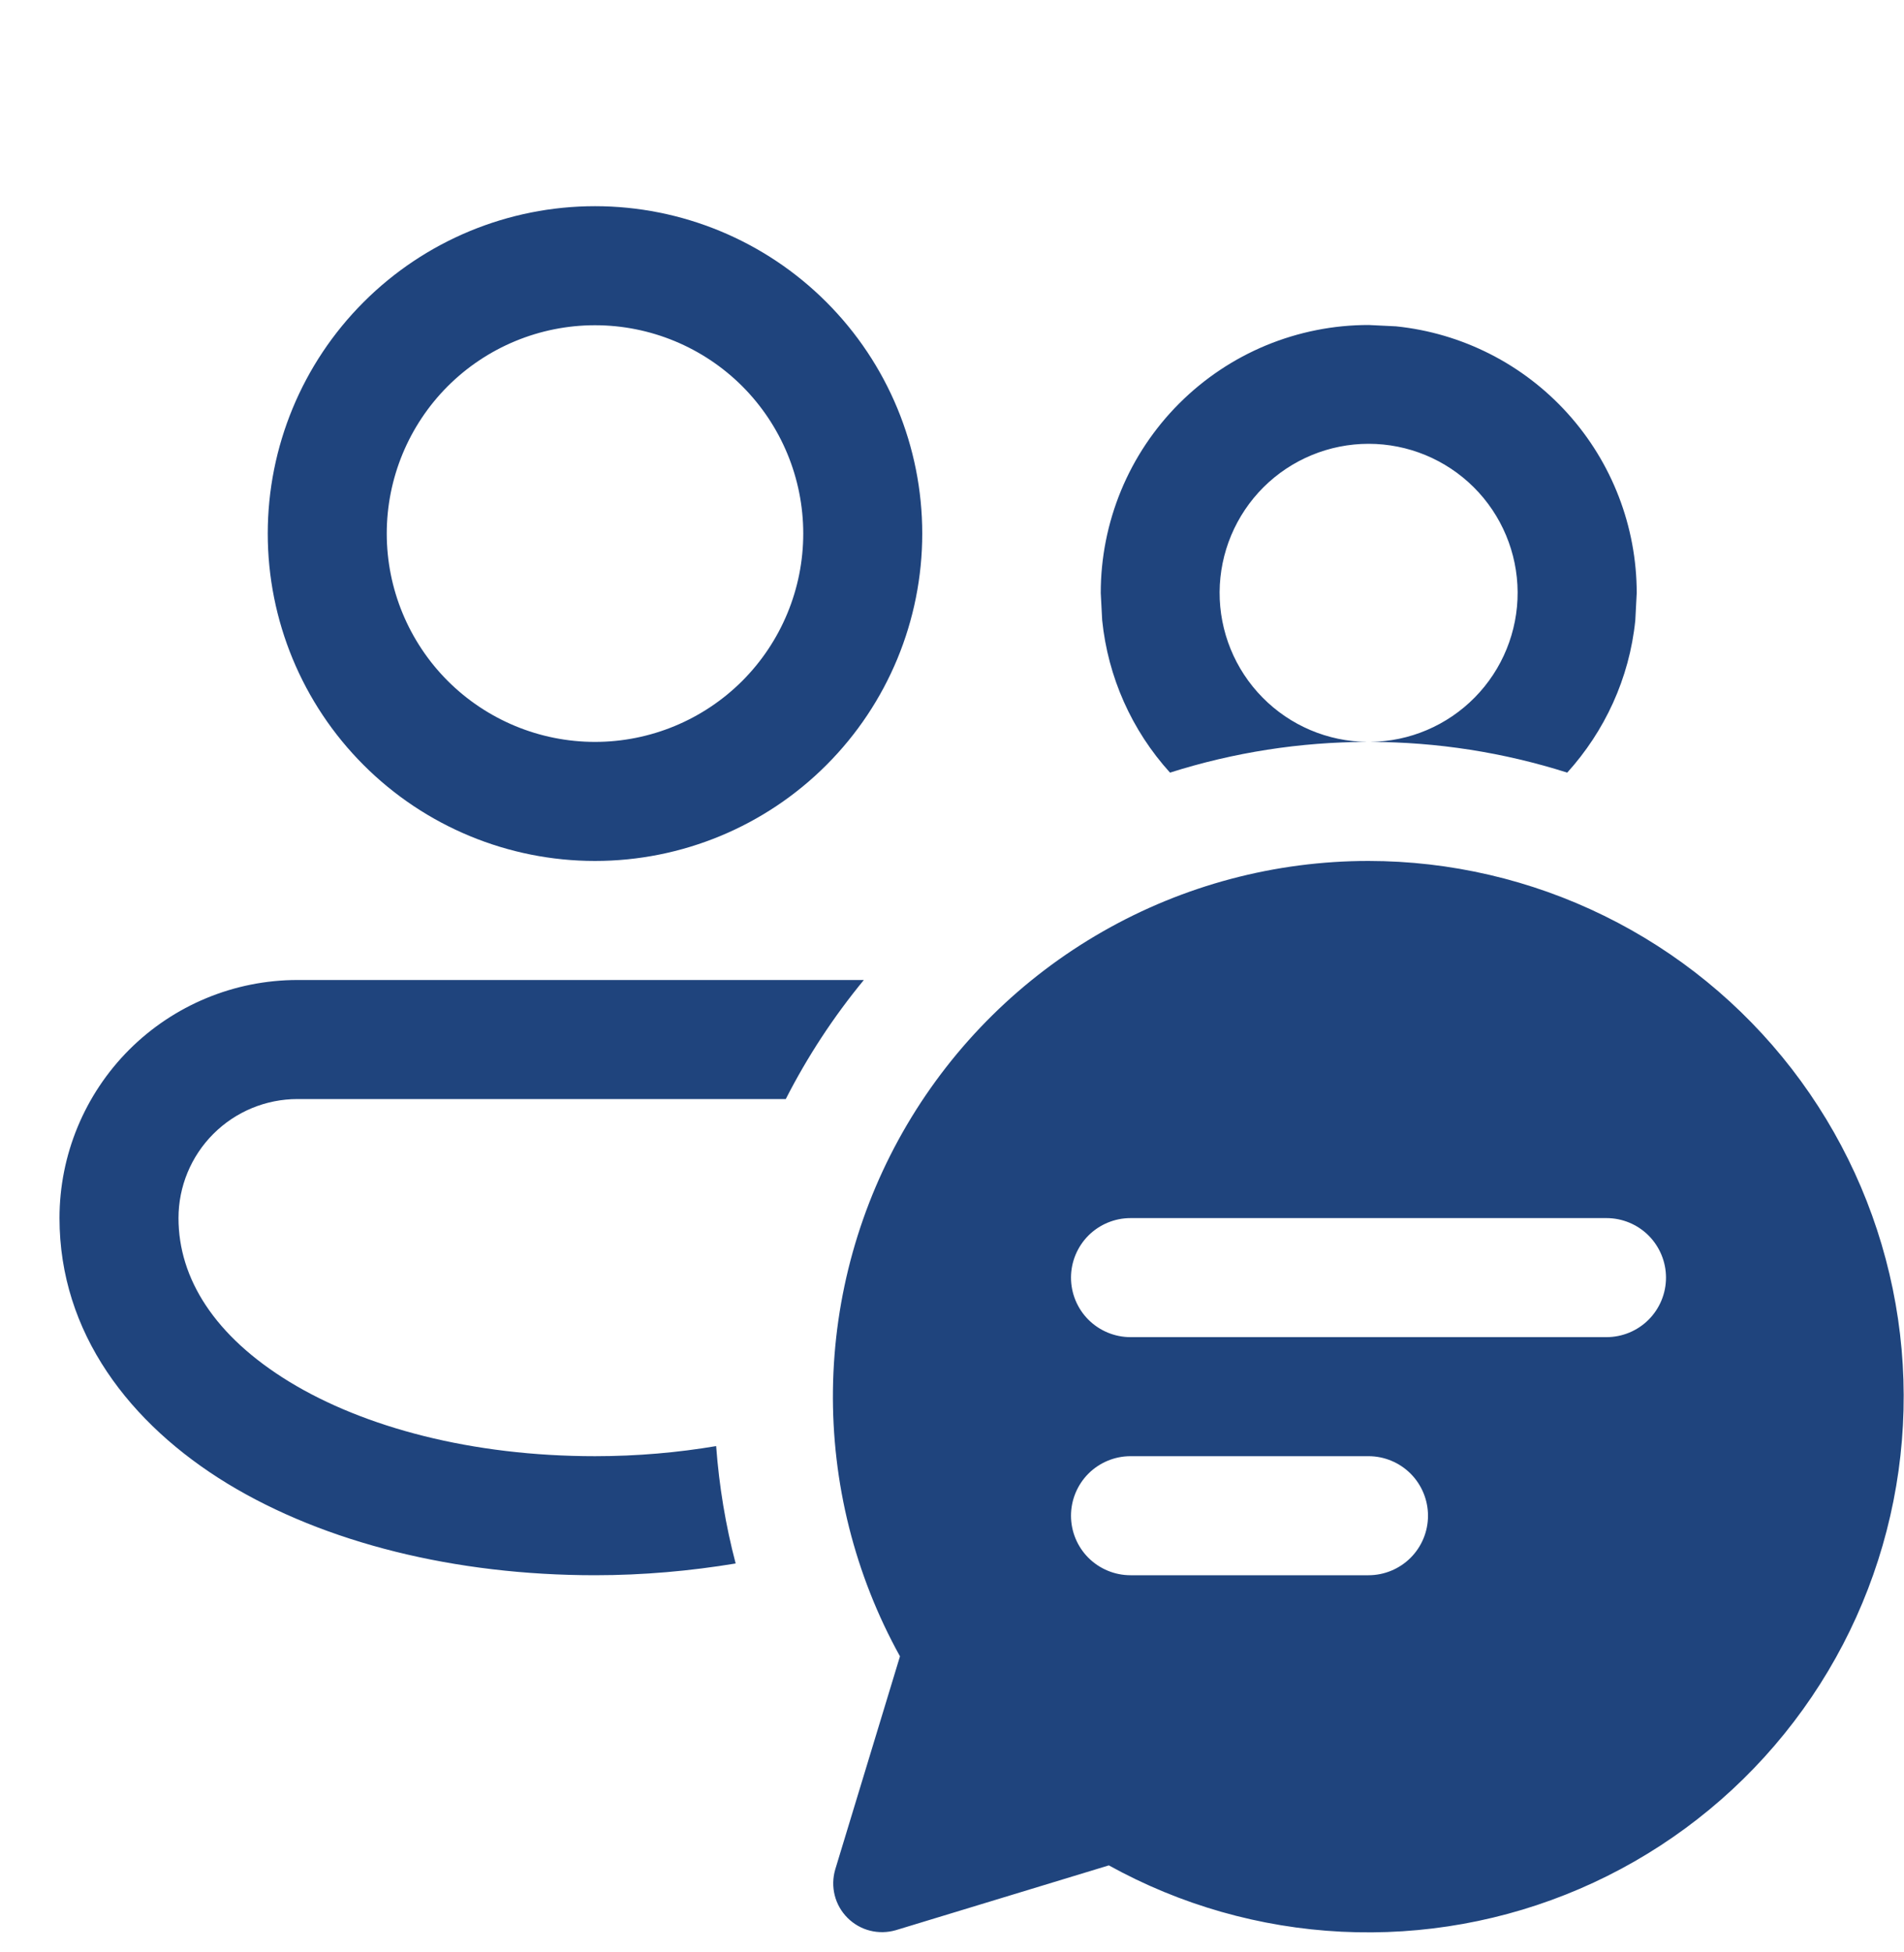 <?xml version="1.0" encoding="UTF-8"?>
<svg xmlns="http://www.w3.org/2000/svg" width="40" height="41" viewBox="0 0 40 41" fill="none">
  <path d="M28.75 18.08C30.467 18.081 32.161 18.475 33.702 19.232C35.243 19.988 36.59 21.087 37.641 22.445C38.691 23.803 39.417 25.383 39.763 27.065C40.109 28.746 40.065 30.485 39.635 32.147C39.205 33.809 38.401 35.351 37.283 36.654C36.166 37.957 34.764 38.987 33.187 39.665C31.61 40.343 29.899 40.651 28.184 40.566C26.469 40.481 24.797 40.004 23.295 39.173L18.823 40.533C18.645 40.585 18.457 40.589 18.278 40.544C18.099 40.499 17.936 40.406 17.805 40.275C17.674 40.144 17.581 39.981 17.536 39.802C17.491 39.623 17.495 39.435 17.547 39.258L18.907 34.783C17.958 33.07 17.473 31.139 17.499 29.181C17.525 27.223 18.061 25.306 19.055 23.619C20.05 21.931 21.467 20.533 23.167 19.562C24.867 18.59 26.792 18.08 28.75 18.08ZM18.148 20.58C17.512 21.351 16.962 22.19 16.508 23.08H6.25C5.587 23.08 4.951 23.343 4.482 23.812C4.013 24.281 3.75 24.917 3.75 25.58C3.75 26.85 4.51 28.06 6.08 29.018C7.65 29.975 9.915 30.58 12.5 30.58C13.393 30.58 14.245 30.503 15.045 30.368C15.108 31.214 15.245 32.036 15.455 32.833C14.505 32.99 13.515 33.08 12.5 33.08C9.562 33.08 6.825 32.4 4.777 31.155C2.728 29.905 1.25 27.993 1.25 25.58C1.25 24.254 1.777 22.982 2.714 22.044C3.652 21.107 4.924 20.58 6.25 20.58H18.148ZM23.75 30.58C23.419 30.58 23.101 30.712 22.866 30.946C22.632 31.181 22.5 31.499 22.5 31.83C22.5 32.162 22.632 32.48 22.866 32.714C23.101 32.948 23.419 33.08 23.75 33.08H28.75C29.081 33.08 29.399 32.948 29.634 32.714C29.868 32.48 30 32.162 30 31.83C30 31.499 29.868 31.181 29.634 30.946C29.399 30.712 29.081 30.58 28.75 30.58H23.75ZM23.75 25.58C23.419 25.58 23.101 25.712 22.866 25.946C22.632 26.181 22.5 26.499 22.5 26.83C22.5 27.162 22.632 27.48 22.866 27.714C23.101 27.948 23.419 28.08 23.75 28.08H33.75C34.081 28.08 34.4 27.948 34.634 27.714C34.868 27.48 35 27.162 35 26.83C35 26.499 34.868 26.181 34.634 25.946C34.4 25.712 34.081 25.58 33.75 25.58H23.75ZM12.5 4.33C14.323 4.33 16.072 5.054 17.361 6.344C18.651 7.633 19.375 9.382 19.375 11.205C19.375 13.028 18.651 14.777 17.361 16.066C16.072 17.356 14.323 18.08 12.5 18.08C10.677 18.08 8.928 17.356 7.639 16.066C6.349 14.777 5.625 13.028 5.625 11.205C5.625 9.382 6.349 7.633 7.639 6.344C8.928 5.054 10.677 4.33 12.5 4.33ZM29.328 6.853C30.714 6.995 31.998 7.646 32.933 8.681C33.867 9.715 34.384 11.059 34.385 12.453L34.355 13.028C34.23 14.253 33.708 15.36 32.925 16.225C31.586 15.8 30.19 15.582 28.785 15.58C29.612 15.572 30.402 15.236 30.983 14.646C31.563 14.057 31.887 13.261 31.883 12.434C31.878 11.607 31.547 10.815 30.96 10.231C30.373 9.648 29.58 9.32 28.753 9.32C27.925 9.32 27.131 9.648 26.545 10.231C25.959 10.815 25.627 11.607 25.622 12.434C25.618 13.261 25.942 14.057 26.522 14.646C27.102 15.236 27.893 15.572 28.72 15.58C27.315 15.582 25.919 15.8 24.58 16.225C23.775 15.338 23.276 14.217 23.155 13.025L23.125 12.455C23.124 11.716 23.27 10.983 23.552 10.3C23.835 9.616 24.25 8.996 24.773 8.473C25.296 7.95 25.916 7.535 26.6 7.252C27.283 6.97 28.015 6.824 28.755 6.825L29.328 6.853ZM12.5 6.83C11.34 6.83 10.227 7.291 9.406 8.111C8.586 8.932 8.125 10.045 8.125 11.205C8.125 12.365 8.586 13.478 9.406 14.299C10.227 15.119 11.34 15.58 12.5 15.58C13.66 15.58 14.773 15.119 15.594 14.299C16.414 13.478 16.875 12.365 16.875 11.205C16.875 10.045 16.414 8.932 15.594 8.111C14.773 7.291 13.66 6.83 12.5 6.83Z" fill="#1F447D"></path>
</svg>
